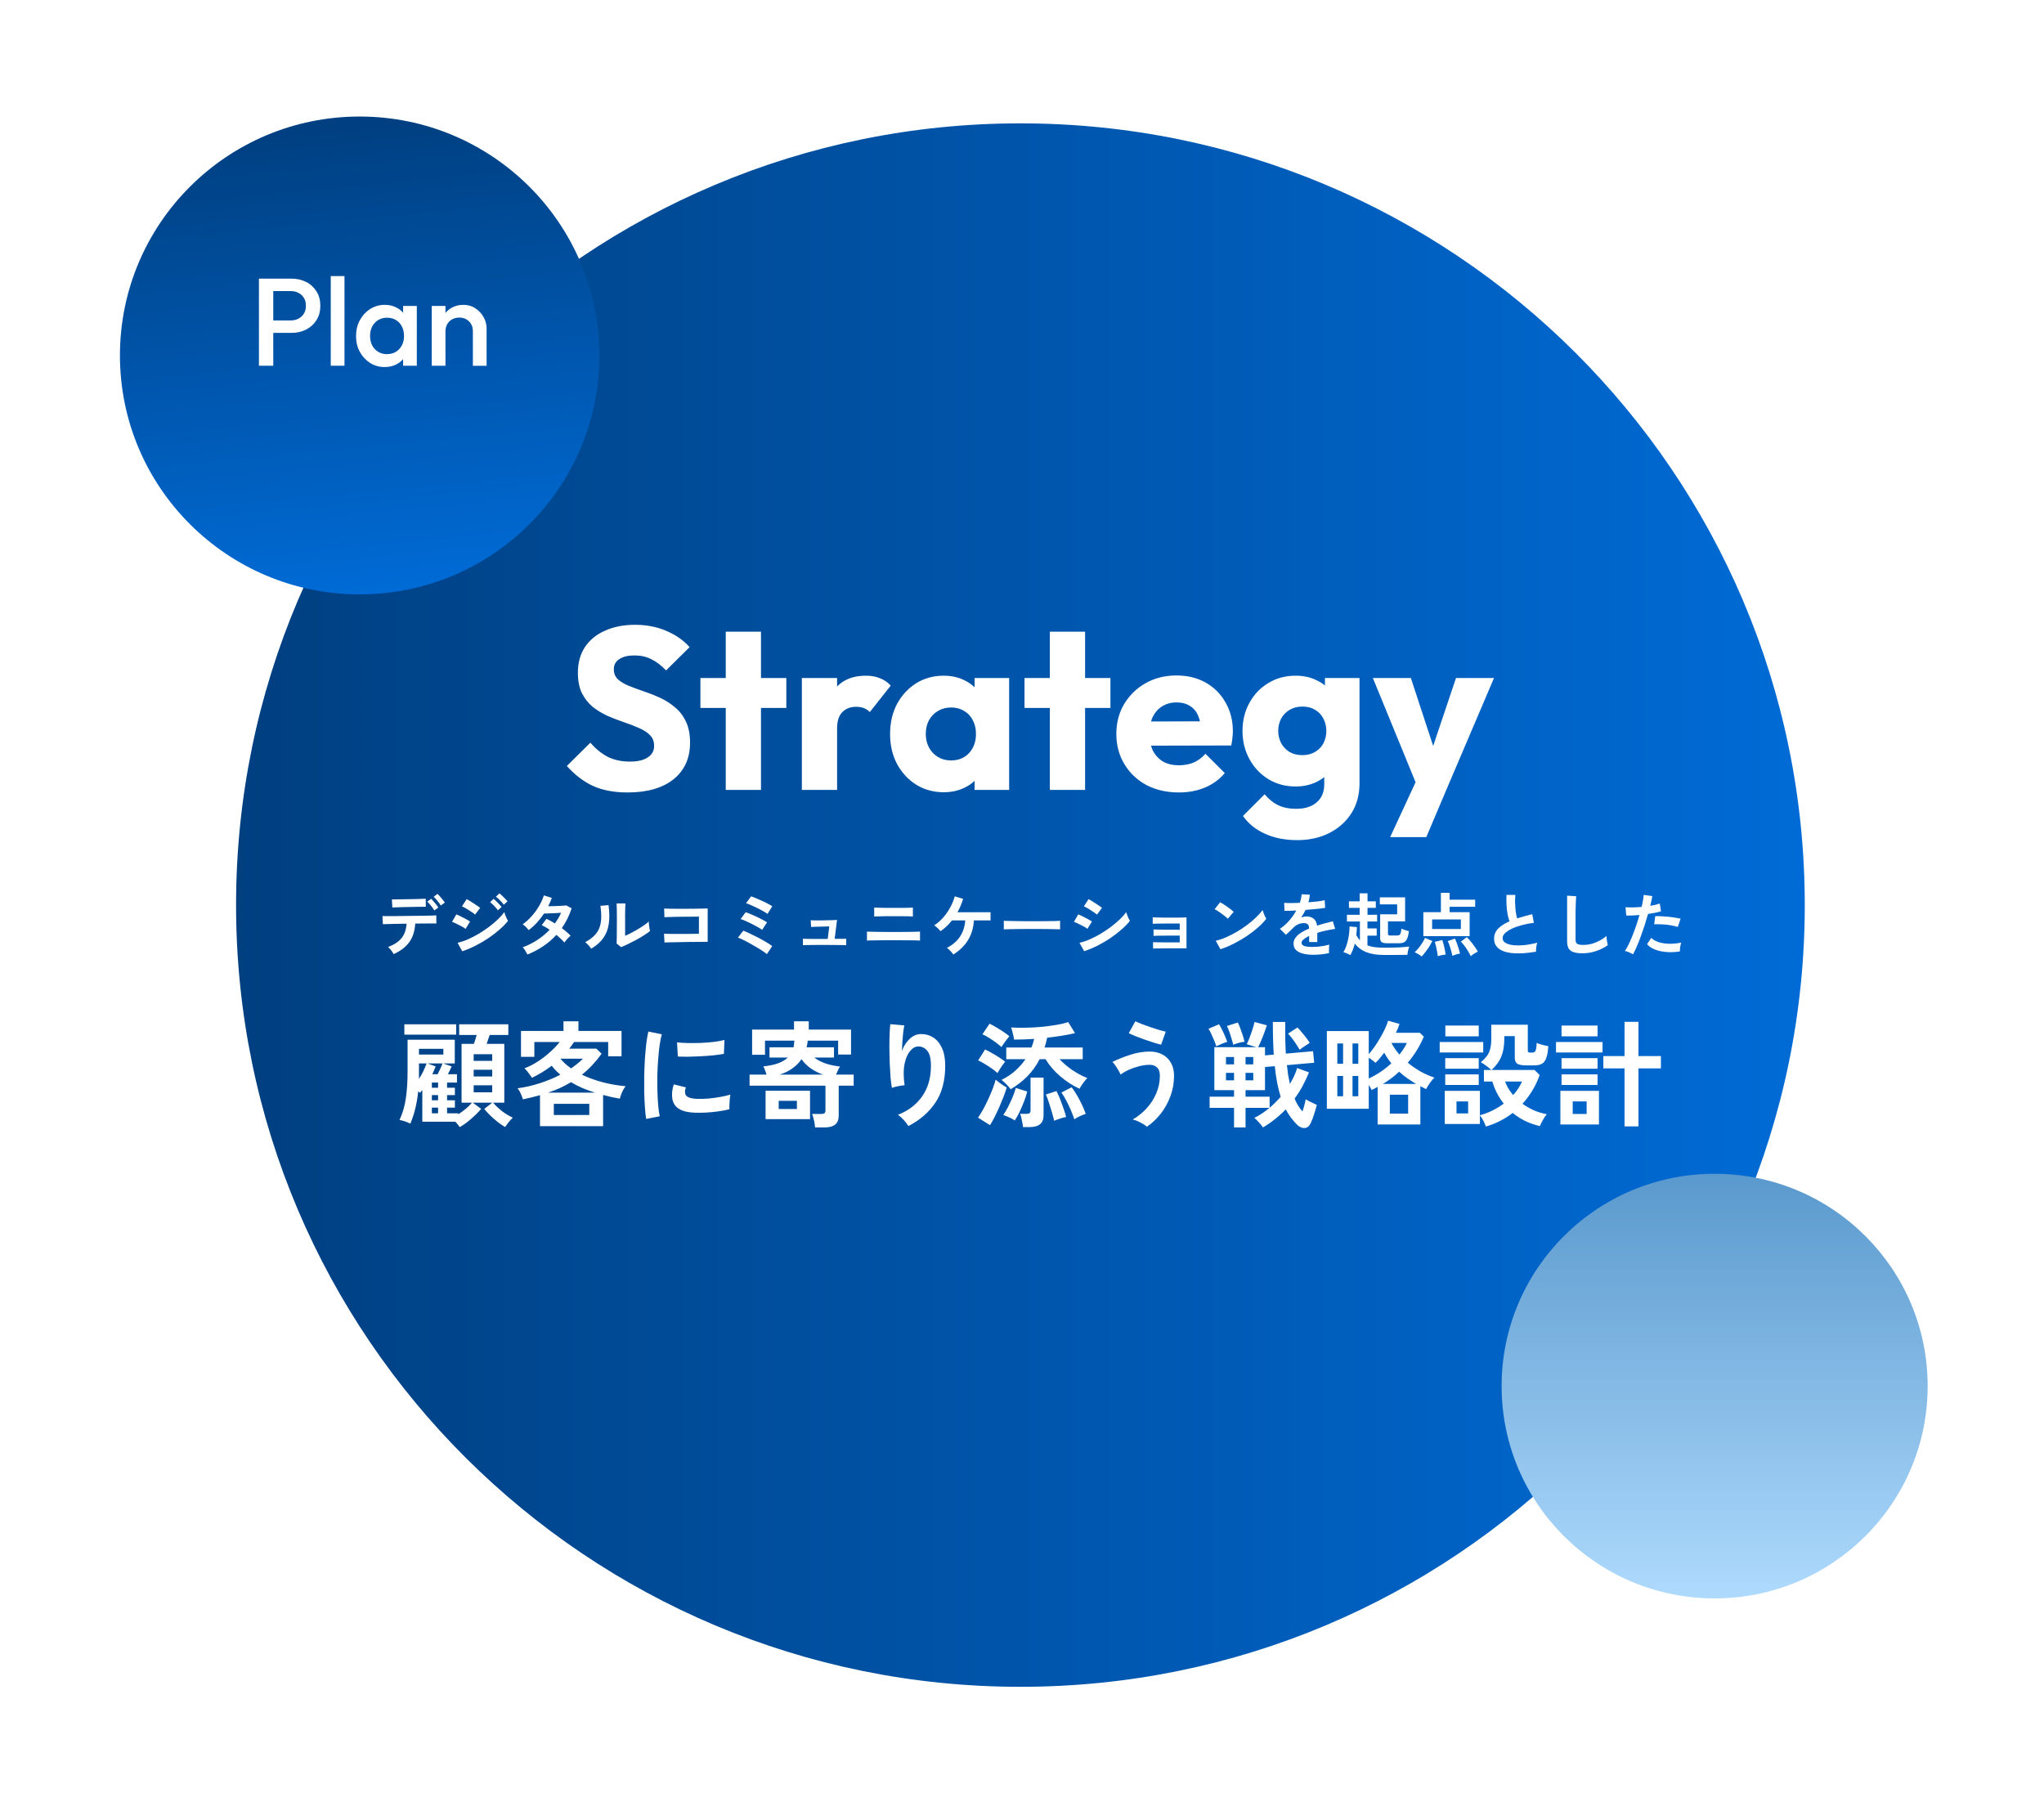 <svg width="355" height="313" viewBox="0 0 355 313" fill="none" xmlns="http://www.w3.org/2000/svg">
<g filter="url(#filter0_d_7_250)">
<path d="M179.226 287.961C254.461 287.961 315.451 227.176 315.451 152.193C315.451 77.211 254.461 16.425 179.226 16.425C103.99 16.425 43 77.211 43 152.193C43 227.176 103.99 287.961 179.226 287.961Z" fill="url(#paint0_linear_7_250)"/>
</g>
<path d="M109.008 137.633C106.688 137.633 104.688 137.26 103.008 136.513C101.354 135.74 99.835 134.58 98.448 133.033L102.528 128.993C103.434 130.033 104.434 130.847 105.528 131.433C106.648 131.993 107.941 132.273 109.408 132.273C110.741 132.273 111.768 132.033 112.488 131.553C113.234 131.073 113.608 130.407 113.608 129.553C113.608 128.78 113.368 128.153 112.888 127.673C112.408 127.193 111.768 126.78 110.968 126.433C110.194 126.087 109.328 125.753 108.368 125.433C107.434 125.113 106.501 124.753 105.568 124.353C104.634 123.927 103.768 123.407 102.968 122.793C102.194 122.153 101.568 121.367 101.088 120.433C100.608 119.473 100.368 118.273 100.368 116.833C100.368 115.1 100.781 113.607 101.608 112.353C102.461 111.1 103.634 110.153 105.128 109.513C106.621 108.847 108.341 108.513 110.288 108.513C112.261 108.513 114.061 108.86 115.688 109.553C117.341 110.247 118.701 111.193 119.768 112.393L115.688 116.433C114.834 115.553 113.968 114.9 113.088 114.473C112.234 114.047 111.261 113.833 110.168 113.833C109.074 113.833 108.208 114.047 107.568 114.473C106.928 114.873 106.608 115.46 106.608 116.233C106.608 116.953 106.848 117.54 107.328 117.993C107.808 118.42 108.434 118.793 109.208 119.113C110.008 119.433 110.874 119.753 111.808 120.073C112.768 120.393 113.714 120.767 114.648 121.193C115.581 121.62 116.434 122.167 117.208 122.833C118.008 123.473 118.648 124.3 119.128 125.313C119.608 126.3 119.848 127.527 119.848 128.993C119.848 131.687 118.888 133.807 116.968 135.353C115.048 136.873 112.394 137.633 109.008 137.633ZM126.048 137.193V109.713H132.168V137.193H126.048ZM121.648 122.953V117.753H136.568V122.953H121.648ZM139.265 137.193V117.753H145.385V137.193H139.265ZM145.385 126.513L142.825 124.513C143.331 122.247 144.185 120.487 145.385 119.233C146.585 117.98 148.251 117.353 150.385 117.353C151.318 117.353 152.131 117.5 152.825 117.793C153.545 118.06 154.171 118.487 154.705 119.073L151.065 123.673C150.798 123.38 150.465 123.153 150.065 122.993C149.665 122.833 149.211 122.753 148.705 122.753C147.691 122.753 146.878 123.073 146.265 123.713C145.678 124.327 145.385 125.26 145.385 126.513ZM163.908 137.593C162.121 137.593 160.521 137.153 159.108 136.273C157.721 135.393 156.615 134.193 155.788 132.673C154.988 131.153 154.588 129.42 154.588 127.473C154.588 125.527 154.988 123.793 155.788 122.273C156.615 120.753 157.721 119.553 159.108 118.673C160.521 117.793 162.121 117.353 163.908 117.353C165.215 117.353 166.388 117.607 167.428 118.113C168.495 118.62 169.361 119.327 170.028 120.233C170.695 121.113 171.068 122.127 171.148 123.273V131.673C171.068 132.82 170.695 133.847 170.028 134.753C169.388 135.633 168.535 136.327 167.468 136.833C166.401 137.34 165.215 137.593 163.908 137.593ZM165.148 132.073C166.455 132.073 167.508 131.647 168.308 130.793C169.108 129.913 169.508 128.807 169.508 127.473C169.508 126.567 169.321 125.767 168.948 125.073C168.601 124.38 168.095 123.847 167.428 123.473C166.788 123.073 166.041 122.873 165.188 122.873C164.335 122.873 163.575 123.073 162.908 123.473C162.268 123.847 161.748 124.38 161.348 125.073C160.975 125.767 160.788 126.567 160.788 127.473C160.788 128.353 160.975 129.14 161.348 129.833C161.721 130.527 162.241 131.073 162.908 131.473C163.575 131.873 164.321 132.073 165.148 132.073ZM169.268 137.193V131.953L170.188 127.233L169.268 122.513V117.753H175.268V137.193H169.268ZM182.337 137.193V109.713H188.457V137.193H182.337ZM177.937 122.953V117.753H192.857V122.953H177.937ZM204.763 137.633C202.656 137.633 200.776 137.207 199.123 136.353C197.496 135.473 196.216 134.26 195.283 132.713C194.35 131.167 193.883 129.42 193.883 127.473C193.883 125.527 194.336 123.793 195.243 122.273C196.176 120.727 197.43 119.513 199.003 118.633C200.576 117.753 202.35 117.313 204.323 117.313C206.243 117.313 207.936 117.727 209.403 118.553C210.87 119.38 212.016 120.527 212.843 121.993C213.696 123.46 214.123 125.14 214.123 127.033C214.123 127.38 214.096 127.753 214.043 128.153C214.016 128.527 213.95 128.967 213.843 129.473L197.083 129.513V125.313L211.243 125.273L208.603 127.033C208.576 125.913 208.403 124.993 208.083 124.273C207.763 123.527 207.283 122.967 206.643 122.593C206.03 122.193 205.27 121.993 204.363 121.993C203.403 121.993 202.563 122.22 201.843 122.673C201.15 123.1 200.603 123.713 200.203 124.513C199.83 125.313 199.643 126.287 199.643 127.433C199.643 128.58 199.843 129.567 200.243 130.393C200.67 131.193 201.256 131.82 202.003 132.273C202.776 132.7 203.683 132.913 204.723 132.913C205.683 132.913 206.55 132.753 207.323 132.433C208.096 132.087 208.776 131.58 209.363 130.913L212.723 134.273C211.763 135.393 210.603 136.233 209.243 136.793C207.883 137.353 206.39 137.633 204.763 137.633ZM225.317 145.913C223.184 145.913 221.304 145.54 219.677 144.793C218.077 144.073 216.811 143.047 215.877 141.713L219.637 137.953C220.331 138.78 221.104 139.407 221.957 139.833C222.837 140.26 223.891 140.473 225.117 140.473C226.637 140.473 227.824 140.1 228.677 139.353C229.557 138.607 229.997 137.553 229.997 136.193V131.233L231.037 126.993L230.117 122.753V117.753H236.117V136.033C236.117 138.033 235.651 139.767 234.717 141.233C233.784 142.7 232.504 143.847 230.877 144.673C229.251 145.5 227.397 145.913 225.317 145.913ZM225.037 136.593C223.251 136.593 221.664 136.167 220.277 135.313C218.891 134.46 217.797 133.3 216.997 131.833C216.197 130.367 215.797 128.74 215.797 126.953C215.797 125.14 216.197 123.513 216.997 122.073C217.797 120.607 218.891 119.46 220.277 118.633C221.664 117.78 223.251 117.353 225.037 117.353C226.371 117.353 227.557 117.607 228.597 118.113C229.664 118.593 230.517 119.287 231.157 120.193C231.824 121.073 232.197 122.1 232.277 123.273V130.673C232.197 131.82 231.824 132.847 231.157 133.753C230.517 134.633 229.664 135.327 228.597 135.833C227.531 136.34 226.344 136.593 225.037 136.593ZM226.197 131.153C227.051 131.153 227.784 130.967 228.397 130.593C229.037 130.22 229.517 129.727 229.837 129.113C230.184 128.473 230.357 127.753 230.357 126.953C230.357 126.153 230.184 125.433 229.837 124.793C229.517 124.153 229.037 123.647 228.397 123.273C227.784 122.9 227.051 122.713 226.197 122.713C225.371 122.713 224.637 122.9 223.997 123.273C223.357 123.647 222.864 124.153 222.517 124.793C222.171 125.433 221.997 126.153 221.997 126.953C221.997 127.7 222.171 128.407 222.517 129.073C222.864 129.713 223.344 130.22 223.957 130.593C224.597 130.967 225.344 131.153 226.197 131.153ZM246.437 137.273L238.437 117.753H245.037L250.117 133.233H247.677L252.877 117.753H259.477L251.157 137.273H246.437ZM241.437 145.393L247.277 132.793L251.157 137.273L247.717 145.393H241.437Z" fill="white"/>
<path d="M68.37 165.709C68.314 165.589 68.23 165.449 68.118 165.289C68.006 165.129 67.886 164.977 67.758 164.833C67.63 164.681 67.514 164.561 67.41 164.473C68.49 164.057 69.278 163.529 69.774 162.889C70.27 162.249 70.55 161.429 70.614 160.429C69.982 160.437 69.374 160.445 68.79 160.453C68.214 160.461 67.722 160.473 67.314 160.489C66.906 160.497 66.634 160.505 66.498 160.513L66.426 159.097C66.522 159.105 66.75 159.109 67.11 159.109C67.47 159.109 67.914 159.109 68.442 159.109C68.97 159.101 69.542 159.093 70.158 159.085C70.782 159.077 71.402 159.069 72.018 159.061C72.634 159.053 73.206 159.045 73.734 159.037C74.27 159.029 74.718 159.021 75.078 159.013C75.446 158.997 75.678 158.985 75.774 158.977L75.786 160.393C75.674 160.385 75.438 160.381 75.078 160.381C74.718 160.381 74.282 160.385 73.77 160.393C73.258 160.393 72.706 160.397 72.114 160.405C72.042 161.709 71.698 162.785 71.082 163.633C70.474 164.473 69.57 165.165 68.37 165.709ZM68.142 157.609L68.058 156.205C68.154 156.205 68.35 156.205 68.646 156.205C68.95 156.205 69.306 156.201 69.714 156.193C70.13 156.185 70.562 156.177 71.01 156.169C71.466 156.161 71.898 156.153 72.306 156.145C72.722 156.129 73.074 156.117 73.362 156.109C73.658 156.101 73.85 156.093 73.938 156.085L73.962 157.489C73.858 157.481 73.658 157.481 73.362 157.489C73.074 157.489 72.726 157.493 72.318 157.501C71.918 157.501 71.498 157.509 71.058 157.525C70.626 157.533 70.206 157.541 69.798 157.549C69.398 157.557 69.05 157.569 68.754 157.585C68.458 157.593 68.254 157.601 68.142 157.609ZM76.554 157.261C76.402 157.005 76.206 156.733 75.966 156.445C75.726 156.157 75.51 155.925 75.318 155.749L75.99 155.245C76.102 155.349 76.242 155.497 76.41 155.689C76.578 155.873 76.738 156.065 76.89 156.265C77.05 156.457 77.174 156.621 77.262 156.757L76.554 157.261ZM75.426 158.125C75.338 157.957 75.222 157.777 75.078 157.585C74.934 157.393 74.786 157.209 74.634 157.033C74.482 156.857 74.342 156.709 74.214 156.589L74.886 156.097C74.998 156.201 75.134 156.349 75.294 156.541C75.462 156.725 75.622 156.917 75.774 157.117C75.934 157.317 76.054 157.485 76.134 157.621L75.426 158.125ZM80.286 165.217L79.47 163.741C80.046 163.613 80.646 163.413 81.27 163.141C81.902 162.861 82.53 162.537 83.154 162.169C83.778 161.793 84.374 161.393 84.942 160.969C85.51 160.537 86.022 160.105 86.478 159.673C86.934 159.233 87.306 158.813 87.594 158.413C87.626 158.557 87.678 158.729 87.75 158.929C87.83 159.129 87.914 159.321 88.002 159.505C88.09 159.689 88.166 159.833 88.23 159.937C87.83 160.441 87.334 160.949 86.742 161.461C86.158 161.973 85.514 162.469 84.81 162.949C84.106 163.421 83.366 163.853 82.59 164.245C81.822 164.637 81.054 164.961 80.286 165.217ZM82.518 158.845C82.422 158.749 82.274 158.633 82.074 158.497C81.882 158.361 81.666 158.221 81.426 158.077C81.194 157.925 80.97 157.789 80.754 157.669C80.546 157.549 80.374 157.461 80.238 157.405L81.054 156.157C81.214 156.237 81.402 156.345 81.618 156.481C81.842 156.617 82.066 156.761 82.29 156.913C82.522 157.057 82.734 157.197 82.926 157.333C83.126 157.469 83.282 157.581 83.394 157.669L82.518 158.845ZM80.862 161.329C80.71 161.201 80.486 161.057 80.19 160.897C79.902 160.737 79.602 160.585 79.29 160.441C78.986 160.289 78.726 160.177 78.51 160.105L79.254 158.809C79.486 158.897 79.754 159.017 80.058 159.169C80.37 159.321 80.67 159.477 80.958 159.637C81.246 159.797 81.474 159.937 81.642 160.057L80.862 161.329ZM87.498 157.129C87.33 156.897 87.11 156.645 86.838 156.373C86.574 156.101 86.338 155.889 86.13 155.737L86.742 155.161C86.87 155.249 87.022 155.381 87.198 155.557C87.382 155.725 87.562 155.901 87.738 156.085C87.914 156.261 88.05 156.413 88.146 156.541L87.498 157.129ZM86.478 158.101C86.31 157.861 86.094 157.605 85.83 157.333C85.566 157.061 85.33 156.845 85.122 156.685L85.734 156.109C85.854 156.205 86.002 156.341 86.178 156.517C86.362 156.693 86.542 156.873 86.718 157.057C86.894 157.233 87.03 157.385 87.126 157.513L86.478 158.101ZM91.602 165.781C91.498 165.557 91.37 165.325 91.218 165.085C91.066 164.837 90.922 164.649 90.786 164.521C91.674 164.201 92.514 163.781 93.306 163.261C94.106 162.741 94.826 162.145 95.466 161.473C95.226 161.313 94.99 161.165 94.758 161.029C94.526 160.893 94.302 160.777 94.086 160.681L94.914 159.577C95.37 159.785 95.858 160.053 96.378 160.381C96.586 160.085 96.782 159.785 96.966 159.481C97.15 159.169 97.31 158.853 97.446 158.533C97.11 158.549 96.746 158.569 96.354 158.593C95.97 158.609 95.61 158.625 95.274 158.641C94.938 158.649 94.674 158.657 94.482 158.665C94.13 159.201 93.734 159.713 93.294 160.201C92.854 160.681 92.366 161.125 91.83 161.533C91.702 161.373 91.534 161.189 91.326 160.981C91.118 160.773 90.934 160.625 90.774 160.537C91.334 160.137 91.858 159.661 92.346 159.109C92.842 158.557 93.27 157.969 93.63 157.345C93.998 156.721 94.274 156.109 94.458 155.509L95.838 155.941C95.75 156.189 95.654 156.437 95.55 156.685C95.446 156.925 95.334 157.161 95.214 157.393C95.566 157.385 95.946 157.377 96.354 157.369C96.77 157.353 97.158 157.337 97.518 157.321C97.878 157.297 98.154 157.273 98.346 157.249L99.282 157.753C99.074 158.393 98.826 159.001 98.538 159.577C98.25 160.145 97.93 160.685 97.578 161.197C97.882 161.421 98.166 161.649 98.43 161.881C98.702 162.105 98.926 162.317 99.102 162.517C98.99 162.597 98.862 162.709 98.718 162.853C98.582 162.997 98.45 163.145 98.322 163.297C98.202 163.449 98.106 163.581 98.034 163.693C97.658 163.269 97.19 162.825 96.63 162.361C95.958 163.105 95.198 163.761 94.35 164.329C93.51 164.897 92.594 165.381 91.602 165.781ZM107.874 164.497L107.094 163.873C107.11 163.745 107.118 163.481 107.118 163.081C107.126 162.681 107.13 162.205 107.13 161.653C107.138 161.101 107.142 160.541 107.142 159.973C107.142 159.269 107.138 158.657 107.13 158.137C107.122 157.617 107.11 157.209 107.094 156.913H108.63C108.614 157.057 108.602 157.289 108.594 157.609C108.586 157.921 108.578 158.281 108.57 158.689C108.57 159.097 108.57 159.505 108.57 159.913V162.529C108.914 162.385 109.282 162.209 109.674 162.001C110.074 161.793 110.466 161.573 110.85 161.341C111.242 161.109 111.598 160.881 111.918 160.657C112.238 160.433 112.49 160.229 112.674 160.045C112.674 160.197 112.686 160.385 112.71 160.609C112.742 160.833 112.774 161.049 112.806 161.257C112.846 161.457 112.878 161.601 112.902 161.689C112.638 161.913 112.29 162.161 111.858 162.433C111.434 162.705 110.978 162.973 110.49 163.237C110.002 163.501 109.526 163.745 109.062 163.969C108.606 164.193 108.21 164.369 107.874 164.497ZM102.678 164.773C102.574 164.597 102.418 164.397 102.21 164.173C102.002 163.949 101.81 163.769 101.634 163.633C102.298 163.281 102.83 162.897 103.23 162.481C103.638 162.065 103.934 161.605 104.118 161.101C104.302 160.589 104.402 160.021 104.418 159.397C104.434 158.773 104.39 158.081 104.286 157.321L105.69 157.201C105.858 158.401 105.874 159.473 105.738 160.417C105.61 161.353 105.298 162.177 104.802 162.889C104.306 163.601 103.598 164.229 102.678 164.773ZM115.41 163.693L115.326 162.169C115.494 162.177 115.758 162.185 116.118 162.193C116.486 162.193 116.906 162.197 117.378 162.205C117.85 162.205 118.334 162.205 118.83 162.205C119.334 162.197 119.81 162.193 120.258 162.193C120.706 162.185 121.082 162.177 121.386 162.169V159.193C121.138 159.193 120.802 159.197 120.378 159.205C119.962 159.205 119.506 159.209 119.01 159.217C118.514 159.217 118.022 159.221 117.534 159.229C117.054 159.237 116.622 159.249 116.238 159.265C115.862 159.273 115.582 159.285 115.398 159.301L115.35 157.789C115.542 157.805 115.834 157.817 116.226 157.825C116.618 157.833 117.066 157.837 117.57 157.837C118.074 157.837 118.594 157.837 119.13 157.837C119.674 157.829 120.198 157.825 120.702 157.825C121.206 157.817 121.65 157.809 122.034 157.801C122.426 157.793 122.718 157.785 122.91 157.777V163.573C122.462 163.573 121.95 163.577 121.374 163.585C120.806 163.585 120.214 163.589 119.598 163.597C118.99 163.605 118.406 163.617 117.846 163.633C117.286 163.641 116.79 163.649 116.358 163.657C115.934 163.665 115.618 163.677 115.41 163.693ZM133.194 165.709C133.034 165.573 132.798 165.401 132.486 165.193C132.174 164.977 131.818 164.753 131.418 164.521C131.026 164.281 130.622 164.049 130.206 163.825C129.798 163.593 129.414 163.393 129.054 163.225C128.694 163.049 128.398 162.921 128.166 162.841L129.09 161.641C129.434 161.769 129.834 161.941 130.29 162.157C130.754 162.373 131.23 162.609 131.718 162.865C132.206 163.121 132.662 163.377 133.086 163.633C133.51 163.881 133.854 164.109 134.118 164.317L133.194 165.709ZM132.366 161.497C132.198 161.361 131.95 161.201 131.622 161.017C131.294 160.833 130.938 160.645 130.554 160.453C130.178 160.261 129.814 160.089 129.462 159.937C129.118 159.785 128.838 159.681 128.622 159.625L129.51 158.437C129.766 158.517 130.062 158.629 130.398 158.773C130.734 158.909 131.078 159.061 131.43 159.229C131.79 159.397 132.126 159.565 132.438 159.733C132.758 159.901 133.018 160.053 133.218 160.189L132.366 161.497ZM133.302 158.725C133.174 158.621 132.99 158.501 132.75 158.365C132.51 158.221 132.242 158.073 131.946 157.921C131.65 157.769 131.35 157.621 131.046 157.477C130.75 157.333 130.47 157.209 130.206 157.105C129.95 156.993 129.738 156.913 129.57 156.865L130.458 155.677C130.706 155.757 130.998 155.869 131.334 156.013C131.678 156.149 132.026 156.301 132.378 156.469C132.738 156.629 133.07 156.793 133.374 156.961C133.686 157.121 133.938 157.265 134.13 157.393L133.302 158.725ZM139.446 164.161V163.033C139.566 163.041 139.762 163.049 140.034 163.057C140.306 163.057 140.622 163.061 140.982 163.069C141.342 163.069 141.722 163.069 142.122 163.069C142.522 163.069 142.91 163.069 143.286 163.069H143.754L144.03 160.897C143.782 160.905 143.494 160.913 143.166 160.921C142.846 160.929 142.53 160.937 142.218 160.945C141.906 160.953 141.626 160.961 141.378 160.969C141.138 160.977 140.97 160.985 140.874 160.993L140.802 159.829C140.922 159.837 141.138 159.845 141.45 159.853C141.77 159.853 142.13 159.853 142.53 159.853C142.938 159.845 143.338 159.837 143.73 159.829C144.13 159.821 144.478 159.813 144.774 159.805C145.078 159.789 145.278 159.777 145.374 159.769L144.966 163.057C145.43 163.057 145.846 163.057 146.214 163.057C146.582 163.049 146.83 163.041 146.958 163.033V164.161C146.822 164.145 146.562 164.137 146.178 164.137C145.794 164.129 145.346 164.125 144.834 164.125C144.322 164.117 143.806 164.113 143.286 164.113C142.974 164.113 142.618 164.113 142.218 164.113C141.826 164.113 141.438 164.117 141.054 164.125C140.67 164.125 140.33 164.129 140.034 164.137C139.746 164.145 139.55 164.153 139.446 164.161ZM150.57 163.357V161.797C150.722 161.805 150.97 161.813 151.314 161.821C151.658 161.829 152.058 161.837 152.514 161.845C152.97 161.853 153.45 161.857 153.954 161.857C154.458 161.857 154.942 161.857 155.406 161.857C155.854 161.857 156.306 161.857 156.762 161.857C157.226 161.849 157.662 161.845 158.07 161.845C158.486 161.837 158.846 161.829 159.15 161.821C159.454 161.813 159.666 161.805 159.786 161.797V163.357C159.618 163.341 159.306 163.329 158.85 163.321C158.402 163.313 157.874 163.309 157.266 163.309C156.666 163.301 156.046 163.297 155.406 163.297C155.102 163.297 154.754 163.297 154.362 163.297C153.978 163.297 153.586 163.301 153.186 163.309C152.786 163.309 152.406 163.313 152.046 163.321C151.686 163.321 151.374 163.325 151.11 163.333C150.854 163.341 150.674 163.349 150.57 163.357ZM151.83 159.181V157.621C151.95 157.629 152.138 157.637 152.394 157.645C152.65 157.653 152.95 157.661 153.294 157.669C153.646 157.677 154.01 157.681 154.386 157.681C154.77 157.681 155.146 157.681 155.514 157.681C155.986 157.681 156.43 157.681 156.846 157.681C157.27 157.673 157.634 157.665 157.938 157.657C158.242 157.641 158.446 157.629 158.55 157.621V159.181C158.35 159.157 157.982 159.141 157.446 159.133C156.918 159.125 156.274 159.121 155.514 159.121C155.21 159.121 154.866 159.121 154.482 159.121C154.106 159.121 153.734 159.125 153.366 159.133C152.998 159.141 152.674 159.149 152.394 159.157C152.114 159.157 151.926 159.165 151.83 159.181ZM165.57 165.781C165.45 165.597 165.282 165.389 165.066 165.157C164.85 164.925 164.65 164.749 164.466 164.629C165.466 164.101 166.226 163.441 166.746 162.649C167.266 161.849 167.566 160.917 167.646 159.853H165.342C165.046 160.221 164.734 160.561 164.406 160.873C164.078 161.185 163.73 161.469 163.362 161.725C163.234 161.573 163.062 161.393 162.846 161.185C162.63 160.977 162.43 160.821 162.246 160.717C162.838 160.333 163.37 159.869 163.842 159.325C164.314 158.781 164.718 158.193 165.054 157.561C165.398 156.929 165.654 156.301 165.822 155.677L167.274 156.109C167.154 156.517 167.01 156.917 166.842 157.309C166.682 157.693 166.498 158.069 166.29 158.437H172.038V159.853H169.146C169.066 161.157 168.726 162.297 168.126 163.273C167.534 164.249 166.682 165.085 165.57 165.781ZM174.33 161.413C174.338 161.301 174.342 161.149 174.342 160.957C174.342 160.765 174.342 160.573 174.342 160.381C174.342 160.189 174.338 160.037 174.33 159.925C174.482 159.933 174.75 159.941 175.134 159.949C175.526 159.957 175.99 159.965 176.526 159.973C177.07 159.981 177.65 159.989 178.266 159.997C178.882 159.997 179.498 159.997 180.114 159.997C180.73 159.997 181.31 159.993 181.854 159.985C182.406 159.977 182.882 159.969 183.282 159.961C183.682 159.953 183.966 159.941 184.134 159.925C184.126 160.029 184.118 160.177 184.11 160.369C184.11 160.561 184.11 160.757 184.11 160.957C184.118 161.149 184.122 161.297 184.122 161.401C183.922 161.393 183.626 161.385 183.234 161.377C182.85 161.369 182.398 161.361 181.878 161.353C181.366 161.345 180.818 161.341 180.234 161.341C179.658 161.341 179.074 161.341 178.482 161.341C177.89 161.341 177.326 161.345 176.79 161.353C176.254 161.361 175.77 161.369 175.338 161.377C174.914 161.385 174.578 161.397 174.33 161.413ZM188.298 165.205L187.482 163.741C188.058 163.613 188.658 163.413 189.282 163.141C189.914 162.861 190.542 162.537 191.166 162.169C191.79 161.793 192.386 161.393 192.954 160.969C193.522 160.537 194.034 160.105 194.49 159.673C194.946 159.233 195.318 158.813 195.606 158.413C195.638 158.549 195.69 158.717 195.762 158.917C195.842 159.117 195.926 159.313 196.014 159.505C196.102 159.689 196.178 159.833 196.242 159.937C195.842 160.441 195.346 160.949 194.754 161.461C194.17 161.973 193.526 162.469 192.822 162.949C192.118 163.421 191.378 163.853 190.602 164.245C189.834 164.629 189.066 164.949 188.298 165.205ZM190.53 158.845C190.426 158.749 190.274 158.633 190.074 158.497C189.882 158.361 189.67 158.221 189.438 158.077C189.206 157.925 188.982 157.789 188.766 157.669C188.558 157.549 188.386 157.461 188.25 157.405L189.066 156.157C189.226 156.237 189.414 156.345 189.63 156.481C189.854 156.617 190.078 156.761 190.302 156.913C190.534 157.057 190.746 157.197 190.938 157.333C191.138 157.469 191.29 157.581 191.394 157.669L190.53 158.845ZM188.862 161.317C188.71 161.189 188.49 161.049 188.202 160.897C187.914 160.737 187.614 160.585 187.302 160.441C186.998 160.289 186.738 160.177 186.522 160.105L187.266 158.809C187.498 158.897 187.766 159.017 188.07 159.169C188.382 159.321 188.682 159.477 188.97 159.637C189.258 159.797 189.486 159.933 189.654 160.045L188.862 161.317ZM200.262 164.737V163.633C200.422 163.641 200.694 163.649 201.078 163.657C201.47 163.665 201.934 163.669 202.47 163.669C203.014 163.669 203.59 163.669 204.198 163.669H204.894V162.493H204.246C203.854 162.493 203.45 162.493 203.034 162.493C202.626 162.493 202.234 162.497 201.858 162.505C201.49 162.505 201.17 162.509 200.898 162.517C200.634 162.525 200.45 162.533 200.346 162.541V161.425C200.514 161.433 200.786 161.441 201.162 161.449C201.546 161.457 202.002 161.465 202.53 161.473C203.066 161.473 203.638 161.473 204.246 161.473H204.894V160.393H204.114C203.722 160.393 203.318 160.393 202.902 160.393C202.494 160.393 202.102 160.397 201.726 160.405C201.358 160.405 201.038 160.409 200.766 160.417C200.494 160.425 200.306 160.433 200.202 160.441V159.325C200.37 159.333 200.642 159.341 201.018 159.349C201.402 159.357 201.858 159.365 202.386 159.373C202.922 159.373 203.498 159.373 204.114 159.373C204.602 159.373 205.022 159.369 205.374 159.361C205.726 159.345 205.958 159.333 206.07 159.325V164.701H204.198C203.798 164.701 203.39 164.701 202.974 164.701C202.558 164.701 202.162 164.705 201.786 164.713C201.41 164.713 201.086 164.717 200.814 164.725C200.55 164.725 200.366 164.729 200.262 164.737ZM211.962 164.857L211.146 163.381C211.714 163.261 212.31 163.065 212.934 162.793C213.566 162.513 214.198 162.189 214.83 161.821C215.462 161.445 216.062 161.045 216.63 160.621C217.198 160.189 217.71 159.753 218.166 159.313C218.63 158.873 219.006 158.453 219.294 158.053C219.326 158.189 219.378 158.357 219.45 158.557C219.53 158.757 219.614 158.953 219.702 159.145C219.79 159.329 219.866 159.473 219.93 159.577C219.538 160.081 219.046 160.593 218.454 161.113C217.87 161.625 217.222 162.121 216.51 162.601C215.798 163.073 215.054 163.505 214.278 163.897C213.502 164.289 212.73 164.609 211.962 164.857ZM213.246 159.565C213.142 159.453 212.994 159.321 212.802 159.169C212.618 159.017 212.41 158.857 212.178 158.689C211.954 158.521 211.734 158.369 211.518 158.233C211.302 158.089 211.114 157.981 210.954 157.909L211.914 156.697C212.074 156.785 212.262 156.897 212.478 157.033C212.694 157.169 212.914 157.317 213.138 157.477C213.37 157.637 213.586 157.797 213.786 157.957C213.986 158.109 214.146 158.245 214.266 158.365L213.246 159.565ZM228.138 165.829C227.482 165.829 226.89 165.765 226.362 165.637C225.834 165.509 225.418 165.305 225.114 165.025C224.81 164.737 224.658 164.361 224.658 163.897C224.658 163.513 224.774 163.165 225.006 162.853C225.238 162.533 225.558 162.245 225.966 161.989C226.374 161.725 226.838 161.485 227.358 161.269V161.173C227.358 160.893 227.286 160.689 227.142 160.561C227.006 160.425 226.83 160.349 226.614 160.333C226.246 160.309 225.894 160.361 225.558 160.489C225.222 160.617 224.89 160.849 224.562 161.185C224.466 161.281 224.342 161.405 224.19 161.557C224.038 161.701 223.886 161.845 223.734 161.989C223.582 162.133 223.45 162.253 223.338 162.349L222.294 161.317C222.854 160.949 223.382 160.485 223.878 159.925C224.374 159.365 224.794 158.769 225.138 158.137C224.69 158.153 224.282 158.169 223.914 158.185C223.546 158.193 223.27 158.193 223.086 158.185L223.038 156.805C223.31 156.829 223.686 156.841 224.166 156.841C224.654 156.841 225.182 156.829 225.75 156.805C225.934 156.277 226.038 155.781 226.062 155.317L227.49 155.389C227.466 155.813 227.386 156.253 227.25 156.709C227.842 156.661 228.39 156.609 228.894 156.553C229.406 156.489 229.798 156.417 230.07 156.337L230.154 157.669C229.93 157.709 229.638 157.753 229.278 157.801C228.918 157.841 228.518 157.881 228.078 157.921C227.646 157.961 227.202 157.997 226.746 158.029C226.642 158.253 226.522 158.481 226.386 158.713C226.258 158.937 226.122 159.153 225.978 159.361C226.298 159.233 226.622 159.169 226.95 159.169C227.422 159.169 227.818 159.293 228.138 159.541C228.466 159.789 228.67 160.197 228.75 160.765C229.198 160.613 229.654 160.477 230.118 160.357C230.59 160.229 231.046 160.113 231.486 160.009L231.894 161.329C231.334 161.409 230.79 161.509 230.262 161.629C229.734 161.741 229.242 161.869 228.786 162.013V163.609H227.37V162.553C226.97 162.745 226.65 162.945 226.41 163.153C226.17 163.353 226.05 163.545 226.05 163.729C226.05 164.001 226.214 164.193 226.542 164.305C226.87 164.409 227.37 164.461 228.042 164.461C228.314 164.461 228.618 164.445 228.954 164.413C229.298 164.373 229.638 164.325 229.974 164.269C230.318 164.205 230.618 164.137 230.874 164.065C230.858 164.169 230.842 164.321 230.826 164.521C230.818 164.713 230.814 164.905 230.814 165.097C230.814 165.289 230.818 165.433 230.826 165.529C230.434 165.625 229.994 165.697 229.506 165.745C229.018 165.801 228.562 165.829 228.138 165.829ZM234.522 165.889C234.434 165.825 234.314 165.757 234.162 165.685C234.01 165.621 233.858 165.557 233.706 165.493C233.554 165.437 233.422 165.397 233.31 165.373C233.478 165.125 233.626 164.825 233.754 164.473C233.89 164.113 234.006 163.729 234.102 163.321C234.198 162.905 234.27 162.493 234.318 162.085C234.366 161.669 234.39 161.277 234.39 160.909L235.662 161.017C235.654 161.249 235.642 161.481 235.626 161.713C235.61 161.945 235.59 162.177 235.566 162.409C235.75 162.761 235.958 163.065 236.19 163.321V160.045H233.934V158.881H236.142V157.681H234.282V156.541H236.142V155.149H237.51V156.541H238.95V157.681H237.51V158.881L239.178 158.869V160.045H237.498V161.245H239.106V162.505H237.498V164.197C237.858 164.333 238.266 164.433 238.722 164.497C239.186 164.561 239.722 164.593 240.33 164.593C241.354 164.593 242.234 164.577 242.97 164.545C243.706 164.505 244.302 164.453 244.758 164.389C244.718 164.477 244.674 164.613 244.626 164.797C244.578 164.981 244.534 165.169 244.494 165.361C244.462 165.553 244.442 165.713 244.434 165.841C244.21 165.841 243.918 165.841 243.558 165.841C243.206 165.849 242.826 165.853 242.418 165.853C242.018 165.853 241.634 165.853 241.266 165.853C240.898 165.853 240.586 165.853 240.33 165.853C239.106 165.853 238.09 165.689 237.282 165.361C236.474 165.041 235.814 164.545 235.302 163.873C235.118 164.617 234.858 165.289 234.522 165.889ZM240.918 163.825C240.478 163.825 240.166 163.761 239.982 163.633C239.798 163.497 239.706 163.273 239.706 162.961V158.797H242.658V157.069H239.646V155.845H244.038V160.021H241.062V162.181C241.062 162.285 241.09 162.361 241.146 162.409C241.202 162.457 241.31 162.481 241.47 162.481H242.586C242.778 162.481 242.926 162.453 243.03 162.397C243.142 162.333 243.222 162.217 243.27 162.049C243.326 161.873 243.37 161.617 243.402 161.281C243.562 161.361 243.77 161.445 244.026 161.533C244.29 161.621 244.514 161.685 244.698 161.725C244.626 162.309 244.518 162.753 244.374 163.057C244.238 163.353 244.054 163.557 243.822 163.669C243.59 163.773 243.294 163.825 242.934 163.825H240.918ZM247.206 162.589V158.425H250.254V155.065H251.766V156.253H256.206V157.489H251.766V158.425H255.246V162.589H247.206ZM248.73 161.353H253.722V159.685H248.73V161.353ZM246.918 166.117C246.766 165.989 246.57 165.853 246.33 165.709C246.09 165.565 245.878 165.457 245.694 165.385C245.91 165.193 246.134 164.957 246.366 164.677C246.598 164.389 246.814 164.089 247.014 163.777C247.214 163.457 247.374 163.161 247.494 162.889L248.766 163.429C248.622 163.733 248.446 164.053 248.238 164.389C248.03 164.717 247.81 165.029 247.578 165.325C247.354 165.629 247.134 165.893 246.918 166.117ZM255.438 166.069C255.326 165.821 255.174 165.537 254.982 165.217C254.79 164.897 254.582 164.585 254.358 164.281C254.134 163.977 253.922 163.729 253.722 163.537L254.766 162.757C254.982 162.973 255.21 163.233 255.45 163.537C255.698 163.833 255.93 164.137 256.146 164.449C256.362 164.753 256.534 165.029 256.662 165.277C256.55 165.325 256.414 165.397 256.254 165.493C256.094 165.589 255.938 165.689 255.786 165.793C255.642 165.897 255.526 165.989 255.438 166.069ZM252.246 166.009C252.206 165.769 252.138 165.485 252.042 165.157C251.954 164.821 251.854 164.497 251.742 164.185C251.638 163.873 251.538 163.629 251.442 163.453L252.69 163.009C252.81 163.257 252.926 163.537 253.038 163.849C253.15 164.161 253.254 164.473 253.35 164.785C253.446 165.089 253.522 165.365 253.578 165.613C253.458 165.629 253.31 165.657 253.134 165.697C252.966 165.745 252.802 165.797 252.642 165.853C252.482 165.909 252.35 165.961 252.246 166.009ZM249.714 166.069C249.69 165.837 249.65 165.565 249.594 165.253C249.538 164.941 249.474 164.633 249.402 164.329C249.33 164.017 249.262 163.765 249.198 163.573L250.494 163.261C250.566 163.453 250.642 163.701 250.722 164.005C250.802 164.309 250.874 164.621 250.938 164.941C251.002 165.253 251.05 165.533 251.082 165.781C250.906 165.797 250.678 165.833 250.398 165.889C250.126 165.945 249.898 166.005 249.714 166.069ZM266.778 165.289C266.026 165.417 265.294 165.505 264.582 165.553C263.87 165.601 263.206 165.593 262.59 165.529C261.974 165.465 261.434 165.337 260.97 165.145C260.506 164.945 260.142 164.673 259.878 164.329C259.622 163.977 259.494 163.541 259.494 163.021C259.494 162.333 259.734 161.749 260.214 161.269C260.702 160.781 261.354 160.361 262.17 160.009C262.042 159.665 261.93 159.253 261.834 158.773C261.746 158.285 261.686 157.757 261.654 157.189C261.622 156.613 261.618 156.025 261.642 155.425H263.19C263.142 155.865 263.126 156.341 263.142 156.853C263.158 157.357 263.194 157.841 263.25 158.305C263.314 158.769 263.394 159.169 263.49 159.505C263.89 159.377 264.31 159.253 264.75 159.133C265.198 159.013 265.654 158.893 266.118 158.773L266.406 160.273C265.702 160.353 265.026 160.481 264.378 160.657C263.73 160.825 263.15 161.029 262.638 161.269C262.126 161.501 261.718 161.761 261.414 162.049C261.118 162.329 260.97 162.625 260.97 162.937C260.97 163.273 261.13 163.541 261.45 163.741C261.77 163.941 262.21 164.077 262.77 164.149C263.33 164.213 263.97 164.213 264.69 164.149C265.418 164.077 266.186 163.937 266.994 163.729C266.914 163.929 266.854 164.185 266.814 164.497C266.782 164.809 266.77 165.073 266.778 165.289ZM274.866 165.565C274.226 165.565 273.706 165.501 273.306 165.373C272.914 165.245 272.626 165.029 272.442 164.725C272.266 164.421 272.178 164.009 272.178 163.489V155.557L273.75 155.653C273.734 155.789 273.718 156.017 273.702 156.337C273.686 156.657 273.674 157.001 273.666 157.369C273.658 157.665 273.65 157.989 273.642 158.341C273.642 158.693 273.642 159.081 273.642 159.505V163.201C273.642 163.553 273.738 163.793 273.93 163.921C274.13 164.049 274.474 164.113 274.962 164.113C275.746 164.113 276.486 163.965 277.182 163.669C277.886 163.373 278.494 163.005 279.006 162.565C279.014 162.717 279.03 162.901 279.054 163.117C279.086 163.325 279.118 163.525 279.15 163.717C279.19 163.901 279.222 164.045 279.246 164.149C278.67 164.565 277.998 164.905 277.23 165.169C276.47 165.433 275.682 165.565 274.866 165.565ZM283.626 165.745C283.45 165.633 283.222 165.517 282.942 165.397C282.662 165.285 282.418 165.205 282.21 165.157C282.418 164.861 282.634 164.485 282.858 164.029C283.082 163.565 283.306 163.053 283.53 162.493C283.754 161.925 283.97 161.337 284.178 160.729C284.386 160.113 284.574 159.509 284.742 158.917C284.286 158.957 283.854 158.985 283.446 159.001C283.046 159.017 282.714 159.017 282.45 159.001L282.318 157.561C282.646 157.593 283.058 157.605 283.554 157.597C284.058 157.589 284.578 157.561 285.114 157.513C285.218 157.097 285.298 156.713 285.354 156.361C285.418 156.009 285.458 155.697 285.474 155.425L286.974 155.629C286.942 155.861 286.894 156.121 286.83 156.409C286.766 156.689 286.694 156.993 286.614 157.321C286.942 157.265 287.25 157.205 287.538 157.141C287.826 157.069 288.07 156.997 288.27 156.925L288.486 158.269C288.238 158.349 287.914 158.433 287.514 158.521C287.122 158.601 286.694 158.673 286.23 158.737C286.054 159.369 285.858 160.021 285.642 160.693C285.426 161.357 285.202 162.005 284.97 162.637C284.738 163.269 284.506 163.853 284.274 164.389C284.05 164.917 283.834 165.369 283.626 165.745ZM291.762 165.241C290.898 165.377 290.082 165.409 289.314 165.337C288.554 165.265 287.89 165.109 287.322 164.869C286.762 164.629 286.342 164.329 286.062 163.969L286.794 162.889C287.074 163.177 287.466 163.413 287.97 163.597C288.482 163.773 289.078 163.877 289.758 163.909C290.446 163.933 291.194 163.869 292.002 163.717C291.922 163.917 291.858 164.169 291.81 164.473C291.77 164.777 291.754 165.033 291.762 165.241ZM291.402 160.993C291.138 160.905 290.834 160.829 290.49 160.765C290.146 160.693 289.782 160.637 289.398 160.597C289.022 160.557 288.65 160.533 288.282 160.525C287.922 160.509 287.594 160.509 287.298 160.525L287.478 159.121C287.766 159.105 288.102 159.109 288.486 159.133C288.878 159.149 289.282 159.177 289.698 159.217C290.122 159.257 290.522 159.309 290.898 159.373C291.282 159.429 291.61 159.489 291.882 159.553L291.402 160.993ZM79.846 195.753C79.752 195.607 79.639 195.453 79.506 195.293C79.373 195.133 79.233 194.973 79.086 194.813H73.346V189.313C73.293 189.393 73.226 189.473 73.146 189.553C73.079 189.633 73.013 189.713 72.946 189.793C72.892 189.753 72.839 189.713 72.786 189.673C72.746 189.633 72.692 189.593 72.626 189.553C72.426 191.62 71.972 193.487 71.266 195.153C70.972 195.007 70.659 194.873 70.326 194.753C69.993 194.647 69.679 194.567 69.386 194.513C69.933 193.34 70.299 192.087 70.486 190.753C70.686 189.42 70.786 187.887 70.786 186.153V180.573H78.986V184.693H76.966L78.446 185.213C78.353 185.427 78.246 185.653 78.126 185.893C78.019 186.12 77.906 186.347 77.786 186.573H79.366V188.013H77.646V188.913H79.006V190.193H77.646V191.093H79.006V192.373H77.646V193.353H79.586V193.533C80.052 193.227 80.499 192.9 80.926 192.553C81.353 192.193 81.699 191.847 81.966 191.513H80.166V181.293H82.306C82.479 180.813 82.639 180.3 82.786 179.753H79.746V177.893H88.286V179.753H85.046C84.966 179.98 84.879 180.233 84.786 180.513C84.706 180.793 84.619 181.053 84.526 181.293H87.586V191.513H85.646C86.059 192.007 86.579 192.5 87.206 192.993C87.846 193.473 88.466 193.847 89.066 194.113C88.853 194.313 88.612 194.573 88.346 194.893C88.093 195.213 87.886 195.493 87.726 195.733C87.112 195.387 86.472 194.92 85.806 194.333C85.139 193.76 84.573 193.18 84.106 192.593L85.486 191.513H82.126L83.566 192.593C83.073 193.167 82.486 193.747 81.806 194.333C81.126 194.933 80.472 195.407 79.846 195.753ZM70.226 179.693V177.893H79.226V179.693H70.226ZM72.766 183.153H77.006V182.153H72.766V183.153ZM82.266 189.713H85.486V188.493H82.266V189.713ZM82.266 186.953H85.486V185.793H82.266V186.953ZM82.266 184.253H85.486V183.093H82.266V184.253ZM75.086 186.573H76.006C76.166 186.267 76.319 185.953 76.466 185.633C76.626 185.3 76.752 184.987 76.846 184.693H74.266L75.666 185.213C75.586 185.427 75.493 185.653 75.386 185.893C75.293 186.12 75.192 186.347 75.086 186.573ZM72.746 187.393C73.039 186.953 73.299 186.5 73.526 186.033C73.752 185.553 73.939 185.107 74.086 184.693H72.766V186.513C72.766 186.66 72.766 186.807 72.766 186.953C72.766 187.1 72.759 187.247 72.746 187.393ZM75.006 193.353H76.086V192.373H75.006V193.353ZM75.006 191.093H76.086V190.193H75.006V191.093ZM75.006 188.913H76.086V188.013H75.006V188.913ZM93.786 195.593V190.213C93.319 190.347 92.832 190.473 92.326 190.593C91.832 190.713 91.332 190.827 90.826 190.933C90.733 190.64 90.606 190.313 90.446 189.953C90.299 189.593 90.112 189.28 89.886 189.013C91.192 188.84 92.479 188.547 93.746 188.133C95.026 187.72 96.219 187.227 97.326 186.653C96.766 186.187 96.266 185.667 95.826 185.093C94.759 185.907 93.612 186.607 92.386 187.193C92.319 187.06 92.206 186.893 92.046 186.693C91.899 186.48 91.739 186.267 91.566 186.053C91.392 185.84 91.233 185.673 91.086 185.553C91.899 185.233 92.686 184.827 93.446 184.333C94.219 183.827 94.926 183.28 95.566 182.693C96.219 182.107 96.766 181.533 97.206 180.973H92.806V183.553H90.486V179.053H97.866V177.373H100.466V179.053H107.946V183.453H105.626V180.973H99.706C99.573 181.173 99.433 181.373 99.286 181.573C99.153 181.76 99.013 181.947 98.866 182.133H103.586L104.486 183.013C103.446 184.453 102.306 185.667 101.066 186.653C102.226 187.2 103.466 187.647 104.786 187.993C106.119 188.327 107.412 188.547 108.666 188.653C108.532 188.8 108.392 189.007 108.246 189.273C108.112 189.527 107.992 189.793 107.886 190.073C107.779 190.353 107.699 190.6 107.646 190.813C107.166 190.733 106.686 190.64 106.206 190.533C105.726 190.427 105.239 190.307 104.746 190.173V195.593H93.786ZM96.186 193.653H102.346V191.713H96.186V193.653ZM95.166 189.773H103.366C102.632 189.547 101.912 189.287 101.206 188.993C100.499 188.687 99.819 188.34 99.166 187.953C98.552 188.327 97.912 188.667 97.246 188.973C96.579 189.267 95.886 189.533 95.166 189.773ZM99.186 185.553C99.573 185.287 99.939 185.013 100.286 184.733C100.632 184.453 100.952 184.167 101.246 183.873H97.346C97.839 184.487 98.453 185.047 99.186 185.553ZM112.226 194.333C112.132 193.787 112.059 193.12 112.006 192.333C111.952 191.533 111.912 190.667 111.886 189.733C111.872 188.787 111.872 187.813 111.886 186.813C111.912 185.813 111.952 184.84 112.006 183.893C112.072 182.933 112.152 182.047 112.246 181.233C112.352 180.42 112.472 179.727 112.606 179.153L114.946 179.633C114.799 180.113 114.672 180.74 114.566 181.513C114.459 182.273 114.372 183.113 114.306 184.033C114.239 184.94 114.192 185.873 114.166 186.833C114.152 187.793 114.159 188.727 114.186 189.633C114.212 190.54 114.259 191.36 114.326 192.093C114.392 192.827 114.479 193.42 114.586 193.873L112.226 194.333ZM120.726 193.253C118.419 193.187 117.112 192.433 116.806 190.993C116.726 190.633 116.699 190.233 116.726 189.793C116.752 189.353 116.852 188.867 117.026 188.333L119.126 188.853C119.032 189.107 118.979 189.333 118.966 189.533C118.966 189.733 118.992 189.913 119.046 190.073C119.219 190.553 119.926 190.813 121.166 190.853C121.766 190.867 122.406 190.847 123.086 190.793C123.779 190.727 124.452 190.633 125.106 190.513C125.772 190.393 126.352 190.26 126.846 190.113C126.819 190.3 126.786 190.553 126.746 190.873C126.719 191.193 126.699 191.52 126.686 191.853C126.672 192.173 126.672 192.44 126.686 192.653C126.059 192.813 125.386 192.94 124.666 193.033C123.959 193.127 123.259 193.193 122.566 193.233C121.886 193.26 121.272 193.267 120.726 193.253ZM117.726 183.493L117.586 181.033C118.092 181.1 118.712 181.14 119.446 181.153C120.179 181.167 120.939 181.16 121.726 181.133C122.526 181.093 123.286 181.033 124.006 180.953C124.739 180.86 125.346 180.747 125.826 180.613L125.726 183.033C125.192 183.127 124.572 183.213 123.866 183.293C123.159 183.36 122.426 183.413 121.666 183.453C120.919 183.493 120.199 183.52 119.506 183.533C118.826 183.533 118.232 183.52 117.726 183.493ZM141.566 195.813C141.552 195.6 141.519 195.34 141.466 195.033C141.412 194.74 141.346 194.453 141.266 194.173C141.199 193.88 141.126 193.647 141.046 193.473H142.606C142.872 193.473 143.066 193.433 143.186 193.353C143.306 193.26 143.366 193.087 143.366 192.833V188.553H130.186V186.633H133.126C133.059 186.38 132.972 186.127 132.866 185.873C132.772 185.607 132.672 185.387 132.566 185.213C133.552 185.107 134.392 184.933 135.086 184.693C135.792 184.44 136.372 184.1 136.826 183.673H133.646V181.893H137.826C137.866 181.707 137.892 181.52 137.906 181.333C137.932 181.147 137.952 180.947 137.966 180.733H132.866V183.193H130.626V178.813H137.906V177.373H140.466V178.813H147.806V183.153H145.566V180.733H140.286C140.272 180.933 140.246 181.133 140.206 181.333C140.179 181.52 140.139 181.707 140.086 181.893H144.846V183.673H141.426C141.972 184.1 142.619 184.44 143.366 184.693C144.112 184.947 144.952 185.127 145.886 185.233C145.766 185.42 145.646 185.647 145.526 185.913C145.406 186.167 145.299 186.407 145.206 186.633H148.266V188.553H145.666V193.753C145.666 194.473 145.459 194.993 145.046 195.313C144.632 195.647 144.012 195.813 143.186 195.813H141.566ZM132.966 194.373V189.433H140.686V194.373H132.966ZM135.426 186.633H142.946C142.172 186.367 141.459 186.007 140.806 185.553C140.166 185.1 139.632 184.567 139.206 183.953C138.792 184.567 138.266 185.1 137.626 185.553C136.999 186.007 136.266 186.367 135.426 186.633ZM135.246 192.613H138.406V191.193H135.246V192.613ZM157.766 195.573C157.579 195.253 157.312 194.9 156.966 194.513C156.619 194.14 156.286 193.84 155.966 193.613C157.792 192.893 159.199 191.813 160.186 190.373C161.186 188.933 161.686 187.173 161.686 185.093C161.686 183.827 161.459 182.947 161.006 182.453C160.566 181.947 160.032 181.713 159.406 181.753C158.912 181.78 158.452 182.06 158.026 182.593C157.599 183.113 157.286 183.867 157.086 184.853C156.899 185.84 156.906 187.047 157.106 188.473C156.919 188.487 156.672 188.52 156.366 188.573C156.072 188.627 155.786 188.687 155.506 188.753C155.239 188.82 155.039 188.88 154.906 188.933C154.812 188.44 154.732 187.82 154.666 187.073C154.612 186.327 154.566 185.52 154.526 184.653C154.499 183.787 154.479 182.92 154.466 182.053C154.466 181.187 154.479 180.387 154.506 179.653C154.532 178.92 154.572 178.327 154.626 177.873L157.066 178.093C156.999 178.413 156.932 178.827 156.866 179.333C156.812 179.827 156.766 180.353 156.726 180.913C156.686 181.473 156.659 182.013 156.646 182.533C156.952 181.693 157.392 181 157.966 180.453C158.552 179.893 159.199 179.607 159.906 179.593C160.719 179.58 161.446 179.78 162.086 180.193C162.726 180.593 163.232 181.207 163.606 182.033C163.979 182.847 164.166 183.867 164.166 185.093C164.166 187.667 163.599 189.8 162.466 191.493C161.346 193.173 159.779 194.533 157.766 195.573ZM175.526 189.173C175.339 188.907 175.099 188.627 174.806 188.333C174.512 188.027 174.226 187.767 173.946 187.553C174.879 187.087 175.686 186.547 176.366 185.933C177.046 185.32 177.626 184.66 178.106 183.953H174.766V181.933H179.126C179.232 181.693 179.326 181.447 179.406 181.193C179.486 180.94 179.552 180.687 179.606 180.433C178.432 180.513 177.272 180.553 176.126 180.553C176.086 180.247 176.012 179.887 175.906 179.473C175.812 179.06 175.712 178.72 175.606 178.453C176.352 178.493 177.172 178.507 178.066 178.493C178.972 178.48 179.886 178.433 180.806 178.353C181.726 178.26 182.592 178.147 183.406 178.013C184.232 177.88 184.939 177.713 185.526 177.513L186.706 179.433C186.052 179.593 185.306 179.74 184.466 179.873C183.639 180.007 182.772 180.127 181.866 180.233C181.812 180.527 181.746 180.82 181.666 181.113C181.586 181.393 181.499 181.667 181.406 181.933H188.046V183.953H184.006C184.632 184.62 185.379 185.253 186.246 185.853C187.126 186.44 187.992 186.9 188.846 187.233C188.632 187.433 188.392 187.72 188.126 188.093C187.859 188.453 187.646 188.787 187.486 189.093C186.312 188.547 185.199 187.827 184.146 186.933C183.092 186.027 182.239 185.033 181.586 183.953H180.566C179.992 185.073 179.279 186.067 178.426 186.933C177.586 187.787 176.619 188.533 175.526 189.173ZM177.666 195.753C177.652 195.54 177.619 195.287 177.566 194.993C177.512 194.7 177.452 194.413 177.386 194.133C177.319 193.853 177.246 193.627 177.166 193.453H178.226C178.492 193.453 178.686 193.413 178.806 193.333C178.926 193.24 178.986 193.067 178.986 192.813V187.153H181.246V193.713C181.246 194.42 181.039 194.933 180.626 195.253C180.226 195.587 179.612 195.753 178.786 195.753H177.666ZM171.946 195.413L169.866 194.113C170.159 193.7 170.459 193.213 170.766 192.653C171.072 192.093 171.366 191.507 171.646 190.893C171.926 190.28 172.179 189.68 172.406 189.093C172.632 188.507 172.806 187.98 172.926 187.513C173.166 187.727 173.479 187.973 173.866 188.253C174.252 188.52 174.579 188.727 174.846 188.873C174.712 189.34 174.532 189.867 174.306 190.453C174.079 191.04 173.832 191.64 173.566 192.253C173.299 192.853 173.026 193.433 172.746 193.993C172.466 194.54 172.199 195.013 171.946 195.413ZM176.246 194.593C176.019 194.433 175.706 194.26 175.306 194.073C174.906 193.887 174.552 193.747 174.246 193.653C174.526 193.253 174.806 192.78 175.086 192.233C175.366 191.687 175.626 191.127 175.866 190.553C176.106 189.967 176.292 189.433 176.426 188.953L178.406 189.573C178.286 190.093 178.106 190.66 177.866 191.273C177.639 191.873 177.386 192.467 177.106 193.053C176.826 193.64 176.539 194.153 176.246 194.593ZM186.586 194.393C186.426 193.9 186.226 193.373 185.986 192.813C185.746 192.253 185.486 191.707 185.206 191.173C184.926 190.64 184.639 190.167 184.346 189.753L186.126 188.833C186.646 189.527 187.112 190.28 187.526 191.093C187.952 191.893 188.299 192.68 188.566 193.453C188.272 193.547 187.932 193.68 187.546 193.853C187.172 194.027 186.852 194.207 186.586 194.393ZM183.086 194.653C182.992 194.24 182.866 193.76 182.706 193.213C182.546 192.653 182.372 192.093 182.186 191.533C182.012 190.973 181.832 190.493 181.646 190.093L183.486 189.493C183.726 189.96 183.952 190.467 184.166 191.013C184.379 191.56 184.572 192.093 184.746 192.613C184.919 193.12 185.059 193.58 185.166 193.993C184.872 194.047 184.519 194.14 184.106 194.273C183.706 194.407 183.366 194.533 183.086 194.653ZM173.246 186.373C173.019 186.147 172.706 185.893 172.306 185.613C171.906 185.333 171.486 185.06 171.046 184.793C170.619 184.527 170.232 184.32 169.886 184.173L171.086 182.273C171.446 182.433 171.832 182.633 172.246 182.873C172.672 183.113 173.092 183.367 173.506 183.633C173.919 183.9 174.272 184.153 174.566 184.393C174.459 184.513 174.312 184.707 174.126 184.973C173.952 185.227 173.779 185.487 173.606 185.753C173.446 186.007 173.326 186.213 173.246 186.373ZM173.926 181.853C173.699 181.627 173.392 181.373 173.006 181.093C172.619 180.8 172.212 180.52 171.786 180.253C171.359 179.987 170.972 179.78 170.626 179.633L171.866 177.793C172.186 177.94 172.566 178.147 173.006 178.413C173.446 178.667 173.872 178.933 174.286 179.213C174.712 179.493 175.052 179.747 175.306 179.973C175.199 180.093 175.052 180.273 174.866 180.513C174.692 180.753 174.512 181 174.326 181.253C174.152 181.493 174.019 181.693 173.926 181.853ZM199.186 195.693C199.026 195.533 198.799 195.367 198.506 195.193C198.226 195.033 197.926 194.88 197.606 194.733C197.286 194.587 196.992 194.487 196.726 194.433C197.606 193.927 198.399 193.293 199.106 192.533C199.826 191.76 200.392 190.887 200.806 189.913C201.232 188.94 201.446 187.913 201.446 186.833C201.446 186.18 201.279 185.7 200.946 185.393C200.626 185.087 200.212 184.933 199.706 184.933C199.119 184.933 198.506 185.013 197.866 185.173C197.239 185.333 196.639 185.54 196.066 185.793C195.506 186.047 195.026 186.327 194.626 186.633C194.559 186.46 194.439 186.227 194.266 185.933C194.106 185.64 193.926 185.353 193.726 185.073C193.539 184.793 193.366 184.58 193.206 184.433C194.152 183.967 195.186 183.553 196.306 183.193C197.439 182.82 198.572 182.633 199.706 182.633C200.519 182.633 201.239 182.8 201.866 183.133C202.492 183.453 202.986 183.927 203.346 184.553C203.719 185.18 203.906 185.94 203.906 186.833C203.906 188.073 203.699 189.253 203.286 190.373C202.872 191.493 202.312 192.507 201.606 193.413C200.899 194.32 200.092 195.08 199.186 195.693ZM201.666 181.433C201.346 181.367 200.932 181.253 200.426 181.093C199.919 180.933 199.379 180.753 198.806 180.553C198.246 180.353 197.712 180.153 197.206 179.953C196.712 179.753 196.326 179.58 196.046 179.433L197.186 177.373C197.426 177.493 197.766 177.64 198.206 177.813C198.659 177.987 199.152 178.167 199.686 178.353C200.219 178.54 200.732 178.707 201.226 178.853C201.732 179 202.146 179.107 202.466 179.173L201.666 181.433ZM214.326 195.813V192.413H210.086V190.473H214.326V189.333H210.906V181.873H218.186L216.526 181.353C216.672 181.1 216.832 180.74 217.006 180.273C217.192 179.793 217.366 179.3 217.526 178.793C217.686 178.287 217.806 177.853 217.886 177.493L220.026 178.073C219.812 178.727 219.572 179.4 219.306 180.093C219.039 180.773 218.772 181.367 218.506 181.873H219.706V183.293L221.226 183.173C221.172 182.347 221.132 181.46 221.106 180.513C221.079 179.567 221.066 178.56 221.066 177.493H223.226C223.212 178.52 223.212 179.493 223.226 180.413C223.239 181.32 223.272 182.18 223.326 182.993L228.046 182.573L228.246 184.573L223.506 184.993C223.572 185.593 223.646 186.167 223.726 186.713C223.819 187.26 223.919 187.773 224.026 188.253C224.306 187.787 224.552 187.327 224.766 186.873C224.979 186.407 225.152 185.947 225.286 185.493L227.346 186.253C227.012 187.067 226.639 187.86 226.226 188.633C225.812 189.393 225.352 190.12 224.846 190.813C225.219 191.693 225.672 192.433 226.206 193.033C226.339 192.687 226.452 192.32 226.546 191.933C226.652 191.547 226.726 191.207 226.766 190.913C226.899 191.007 227.086 191.113 227.326 191.233C227.566 191.353 227.812 191.473 228.066 191.593C228.319 191.713 228.532 191.813 228.706 191.893C228.586 192.373 228.426 192.92 228.226 193.533C228.039 194.147 227.839 194.667 227.626 195.093C227.372 195.627 227.012 195.9 226.546 195.913C226.079 195.927 225.632 195.713 225.206 195.273C224.846 194.9 224.506 194.5 224.186 194.073C223.866 193.647 223.572 193.18 223.306 192.673C222.746 193.26 222.139 193.813 221.486 194.333C220.832 194.867 220.119 195.36 219.346 195.813C219.252 195.653 219.112 195.467 218.926 195.253C218.752 195.04 218.566 194.833 218.366 194.633C218.179 194.433 218.006 194.273 217.846 194.153C218.312 193.927 218.766 193.667 219.206 193.373C219.646 193.067 220.072 192.747 220.486 192.413H216.326V195.813H214.326ZM220.506 192.393C220.852 192.1 221.186 191.793 221.506 191.473C221.826 191.153 222.132 190.827 222.426 190.493C222.199 189.773 221.999 188.973 221.826 188.093C221.652 187.213 221.512 186.24 221.406 185.173L219.706 185.313V189.333H216.326V190.473H220.506V192.393ZM214.186 181.453C214.119 181.147 214.019 180.787 213.886 180.373C213.766 179.947 213.632 179.533 213.486 179.133C213.352 178.733 213.219 178.42 213.086 178.193L214.986 177.593C215.119 177.847 215.259 178.173 215.406 178.573C215.552 178.96 215.692 179.36 215.826 179.773C215.959 180.187 216.066 180.573 216.146 180.933C215.839 180.96 215.492 181.027 215.106 181.133C214.732 181.24 214.426 181.347 214.186 181.453ZM225.726 182.333C225.459 181.853 225.139 181.353 224.766 180.833C224.406 180.3 224.052 179.86 223.706 179.513L225.346 178.453C225.586 178.693 225.839 178.98 226.106 179.313C226.386 179.633 226.646 179.953 226.886 180.273C227.139 180.593 227.332 180.88 227.466 181.133C227.199 181.293 226.899 181.487 226.566 181.713C226.232 181.927 225.952 182.133 225.726 182.333ZM211.246 181.713C211.152 181.407 211.026 181.06 210.866 180.673C210.706 180.287 210.539 179.913 210.366 179.553C210.206 179.193 210.046 178.9 209.886 178.673L211.726 177.893C211.966 178.28 212.219 178.76 212.486 179.333C212.752 179.907 212.972 180.447 213.146 180.953C212.879 181.02 212.546 181.14 212.146 181.313C211.759 181.473 211.459 181.607 211.246 181.713ZM212.926 187.633H214.326V186.333H212.926V187.633ZM212.926 184.853H214.326V183.573H212.926V184.853ZM216.326 187.633H217.666V186.333H216.326V187.633ZM216.326 184.853H217.666V183.573H216.326V184.853ZM239.266 195.293V188.773C239.092 188.867 238.919 188.96 238.746 189.053C238.586 189.133 238.412 189.22 238.226 189.313C238.172 189.18 238.099 189.04 238.006 188.893C237.926 188.747 237.832 188.593 237.726 188.433V192.573H230.446V179.073H237.726V183.073C238.046 182.727 238.372 182.313 238.706 181.833C239.052 181.34 239.379 180.827 239.686 180.293C240.006 179.76 240.286 179.233 240.526 178.713C240.779 178.18 240.966 177.7 241.086 177.273L243.066 177.833C242.986 178.087 242.892 178.34 242.786 178.593C242.679 178.847 242.566 179.107 242.446 179.373H246.606L247.286 180.053C246.926 180.893 246.512 181.693 246.046 182.453C245.579 183.2 245.066 183.907 244.506 184.573C245.186 185.133 245.919 185.64 246.706 186.093C247.506 186.533 248.312 186.887 249.126 187.153C248.872 187.393 248.606 187.713 248.326 188.113C248.059 188.513 247.846 188.86 247.686 189.153C247.352 188.993 247.019 188.827 246.686 188.653V195.293H239.266ZM241.386 193.413H244.566V190.133H241.386V193.413ZM237.726 187.313C239.166 186.647 240.472 185.767 241.646 184.673C241.179 184.1 240.766 183.487 240.406 182.833C240.152 183.167 239.899 183.487 239.646 183.793C239.406 184.087 239.152 184.353 238.886 184.593C238.752 184.46 238.579 184.313 238.366 184.153C238.152 183.98 237.939 183.833 237.726 183.713V187.313ZM240.186 188.253H245.946C245.426 187.947 244.919 187.62 244.426 187.273C243.932 186.927 243.459 186.547 243.006 186.133C242.166 186.92 241.226 187.627 240.186 188.253ZM232.266 190.393H233.266V186.873H232.266V190.393ZM234.906 190.393H235.906V186.873H234.906V190.393ZM232.266 184.753H233.266V181.233H232.266V184.753ZM234.906 184.753H235.906V181.233H234.906V184.753ZM243.046 183.153C243.592 182.487 244.026 181.813 244.346 181.133H241.666C242.039 181.853 242.499 182.527 243.046 183.153ZM258.066 195.653C257.972 195.36 257.826 195.02 257.626 194.633C257.426 194.247 257.226 193.947 257.026 193.733V195.213H250.926V189.453H257.026V193.693C257.812 193.48 258.552 193.2 259.246 192.853C259.939 192.507 260.579 192.113 261.166 191.673C260.712 191.087 260.319 190.473 259.986 189.833C259.652 189.18 259.386 188.513 259.186 187.833H257.726V185.833H259.026C258.799 185.62 258.512 185.387 258.166 185.133C257.819 184.867 257.492 184.653 257.186 184.493C257.612 184.133 257.959 183.78 258.226 183.433C258.492 183.073 258.686 182.66 258.806 182.193C258.939 181.713 259.006 181.12 259.006 180.413V177.973H265.346V182.453C265.346 182.587 265.372 182.68 265.426 182.733C265.492 182.787 265.619 182.813 265.806 182.813H266.166C266.392 182.813 266.559 182.713 266.666 182.513C266.786 182.313 266.859 181.853 266.886 181.133C267.112 181.24 267.426 181.347 267.826 181.453C268.239 181.56 268.599 181.64 268.906 181.693C268.852 182.587 268.732 183.28 268.546 183.773C268.372 184.253 268.112 184.587 267.766 184.773C267.432 184.947 266.986 185.033 266.426 185.033H265.126C264.352 185.033 263.819 184.94 263.526 184.753C263.232 184.553 263.086 184.193 263.086 183.673V179.953H261.266V180.573C261.252 181.707 261.079 182.68 260.746 183.493C260.426 184.307 259.859 185.087 259.046 185.833H266.526L267.406 186.713C266.739 188.593 265.746 190.253 264.426 191.693C265.026 192.133 265.679 192.513 266.386 192.833C267.106 193.14 267.859 193.367 268.646 193.513C268.432 193.767 268.206 194.1 267.966 194.513C267.726 194.94 267.552 195.293 267.446 195.573C266.512 195.36 265.652 195.06 264.866 194.673C264.079 194.287 263.366 193.827 262.726 193.293C262.059 193.813 261.332 194.273 260.546 194.673C259.772 195.073 258.946 195.4 258.066 195.653ZM250.046 182.793V180.973H257.606V182.793H250.046ZM251.026 179.993V178.113H256.826V179.993H251.026ZM251.006 188.433V186.593H256.826V188.433H251.006ZM251.006 185.613V183.773H256.826V185.613H251.006ZM252.966 193.373H254.986V191.293H252.966V193.373ZM262.806 190.193C263.472 189.447 263.986 188.66 264.346 187.833H261.406C261.699 188.673 262.166 189.46 262.806 190.193ZM282.146 195.633V185.553H278.466V183.413H282.146V177.473H284.566V183.413H288.466V185.553H284.566V195.633H282.146ZM271.006 195.293V189.453H277.706V195.293H271.006ZM270.246 182.793V180.973H278.326V182.793H270.246ZM271.206 179.993V178.113H277.466V179.993H271.206ZM271.206 188.433V186.593H277.466V188.433H271.206ZM271.206 185.613V183.773H277.466V185.613H271.206ZM273.146 193.473H275.566V191.293H273.146V193.473Z" fill="white"/>
<g filter="url(#filter1_d_7_250)">
<path d="M64.466 98.23C87.461 98.23 106.102 79.651 106.102 56.734C106.102 33.817 87.461 15.239 64.466 15.239C41.472 15.239 22.831 33.817 22.831 56.734C22.831 79.651 41.472 98.23 64.466 98.23Z" fill="url(#paint1_linear_7_250)"/>
</g>
<path d="M44.973 63.517V48.393H47.461V63.517H44.973ZM46.679 57.815V55.654H50.481C50.997 55.654 51.459 55.548 51.85 55.335C52.241 55.123 52.56 54.839 52.791 54.45C53.023 54.06 53.129 53.617 53.129 53.103C53.129 52.59 53.023 52.13 52.791 51.758C52.56 51.368 52.241 51.084 51.85 50.872C51.459 50.66 50.997 50.553 50.481 50.553H46.679V48.393H50.606C51.565 48.393 52.418 48.587 53.182 48.977C53.947 49.367 54.533 49.916 54.977 50.624C55.422 51.333 55.635 52.165 55.635 53.103C55.635 54.042 55.422 54.875 54.977 55.583C54.533 56.291 53.929 56.84 53.182 57.23C52.418 57.62 51.565 57.815 50.606 57.815H46.679Z" fill="white"/>
<path d="M57.447 63.517V47.95H59.828V63.517H57.447Z" fill="white"/>
<path d="M66.83 63.748C65.888 63.748 65.035 63.517 64.289 63.039C63.542 62.561 62.938 61.923 62.494 61.109C62.05 60.294 61.837 59.391 61.837 58.381C61.837 57.372 62.05 56.433 62.494 55.618C62.938 54.804 63.542 54.148 64.289 53.67C65.053 53.192 65.888 52.944 66.83 52.944C67.629 52.944 68.323 53.121 68.945 53.458C69.567 53.794 70.046 54.255 70.402 54.857C70.757 55.441 70.935 56.114 70.935 56.858V59.834C70.935 60.577 70.757 61.25 70.402 61.835C70.046 62.419 69.567 62.897 68.945 63.234C68.323 63.57 67.612 63.748 66.812 63.748H66.83ZM67.221 61.498C68.109 61.498 68.82 61.197 69.353 60.613C69.886 60.028 70.171 59.267 70.171 58.346C70.171 57.726 70.046 57.177 69.797 56.699C69.549 56.221 69.211 55.849 68.767 55.583C68.323 55.317 67.807 55.176 67.221 55.176C66.634 55.176 66.137 55.317 65.693 55.583C65.248 55.849 64.911 56.221 64.644 56.699C64.395 57.177 64.271 57.726 64.271 58.346C64.271 58.966 64.395 59.515 64.644 59.993C64.893 60.471 65.248 60.843 65.693 61.109C66.137 61.374 66.652 61.516 67.221 61.516V61.498ZM70.011 63.517V60.737L70.419 58.204L70.011 55.689V53.139H72.392V63.517H70.011Z" fill="white"/>
<path d="M74.986 63.517V53.139H77.368V63.517H74.986ZM82.13 63.517V57.531C82.13 56.84 81.917 56.274 81.472 55.831C81.028 55.388 80.46 55.158 79.766 55.158C79.305 55.158 78.896 55.264 78.523 55.459C78.167 55.654 77.883 55.937 77.67 56.309C77.474 56.663 77.368 57.088 77.368 57.549L76.444 57.035C76.444 56.238 76.621 55.548 76.959 54.928C77.314 54.308 77.794 53.83 78.398 53.475C79.02 53.121 79.695 52.944 80.477 52.944C81.259 52.944 81.952 53.139 82.556 53.546C83.161 53.936 83.64 54.45 83.996 55.087C84.351 55.707 84.511 56.362 84.511 57.035V63.535H82.13V63.517Z" fill="white"/>
<g filter="url(#filter2_d_7_250)">
<path d="M299.796 272.606C320.229 272.606 336.793 256.098 336.793 235.733C336.793 215.369 320.229 198.86 299.796 198.86C279.363 198.86 262.799 215.369 262.799 235.733C262.799 256.098 279.363 272.606 299.796 272.606Z" fill="url(#paint2_linear_7_250)"/>
</g>
<defs>
<filter id="filter0_d_7_250" x="21" y="1.425" width="312.451" height="311.536" filterUnits="userSpaceOnUse" color-interpolation-filters="sRGB">
<feFlood flood-opacity="0" result="BackgroundImageFix"/>
<feColorMatrix in="SourceAlpha" type="matrix" values="0 0 0 0 0 0 0 0 0 0 0 0 0 0 0 0 0 0 127 0" result="hardAlpha"/>
<feOffset dx="-2" dy="5"/>
<feGaussianBlur stdDeviation="10"/>
<feColorMatrix type="matrix" values="0 0 0 0 0 0 0 0 0 0 0 0 0 0 0 0 0 0 0.16 0"/>
<feBlend mode="normal" in2="BackgroundImageFix" result="effect1_dropShadow_7_250"/>
<feBlend mode="normal" in="SourceGraphic" in2="effect1_dropShadow_7_250" result="shape"/>
</filter>
<filter id="filter1_d_7_250" x="0.831" y="0.239" width="123.271" height="122.991" filterUnits="userSpaceOnUse" color-interpolation-filters="sRGB">
<feFlood flood-opacity="0" result="BackgroundImageFix"/>
<feColorMatrix in="SourceAlpha" type="matrix" values="0 0 0 0 0 0 0 0 0 0 0 0 0 0 0 0 0 0 127 0" result="hardAlpha"/>
<feOffset dx="-2" dy="5"/>
<feGaussianBlur stdDeviation="10"/>
<feColorMatrix type="matrix" values="0 0 0 0 0 0 0 0 0 0 0 0 0 0 0 0 0 0 0.16 0"/>
<feBlend mode="normal" in2="BackgroundImageFix" result="effect1_dropShadow_7_250"/>
<feBlend mode="normal" in="SourceGraphic" in2="effect1_dropShadow_7_250" result="shape"/>
</filter>
<filter id="filter2_d_7_250" x="240.799" y="183.86" width="113.995" height="113.746" filterUnits="userSpaceOnUse" color-interpolation-filters="sRGB">
<feFlood flood-opacity="0" result="BackgroundImageFix"/>
<feColorMatrix in="SourceAlpha" type="matrix" values="0 0 0 0 0 0 0 0 0 0 0 0 0 0 0 0 0 0 127 0" result="hardAlpha"/>
<feOffset dx="-2" dy="5"/>
<feGaussianBlur stdDeviation="10"/>
<feColorMatrix type="matrix" values="0 0 0 0 0 0 0 0 0 0 0 0 0 0 0 0 0 0 0.16 0"/>
<feBlend mode="normal" in2="BackgroundImageFix" result="effect1_dropShadow_7_250"/>
<feBlend mode="normal" in="SourceGraphic" in2="effect1_dropShadow_7_250" result="shape"/>
</filter>
<linearGradient id="paint0_linear_7_250" x1="43.018" y1="152.193" x2="315.451" y2="152.193" gradientUnits="userSpaceOnUse">
<stop stop-color="#003F80"/>
<stop offset="1" stop-color="#006BD6"/>
</linearGradient>
<linearGradient id="paint1_linear_7_250" x1="60.463" y1="15.431" x2="68.42" y2="98.043" gradientUnits="userSpaceOnUse">
<stop stop-color="#003F80"/>
<stop offset="1" stop-color="#006BD6"/>
</linearGradient>
<linearGradient id="paint2_linear_7_250" x1="299.796" y1="198.86" x2="299.796" y2="272.606" gradientUnits="userSpaceOnUse">
<stop stop-color="#5A99CD"/>
<stop offset="1" stop-color="#AEDAFD"/>
</linearGradient>
</defs>
</svg>
